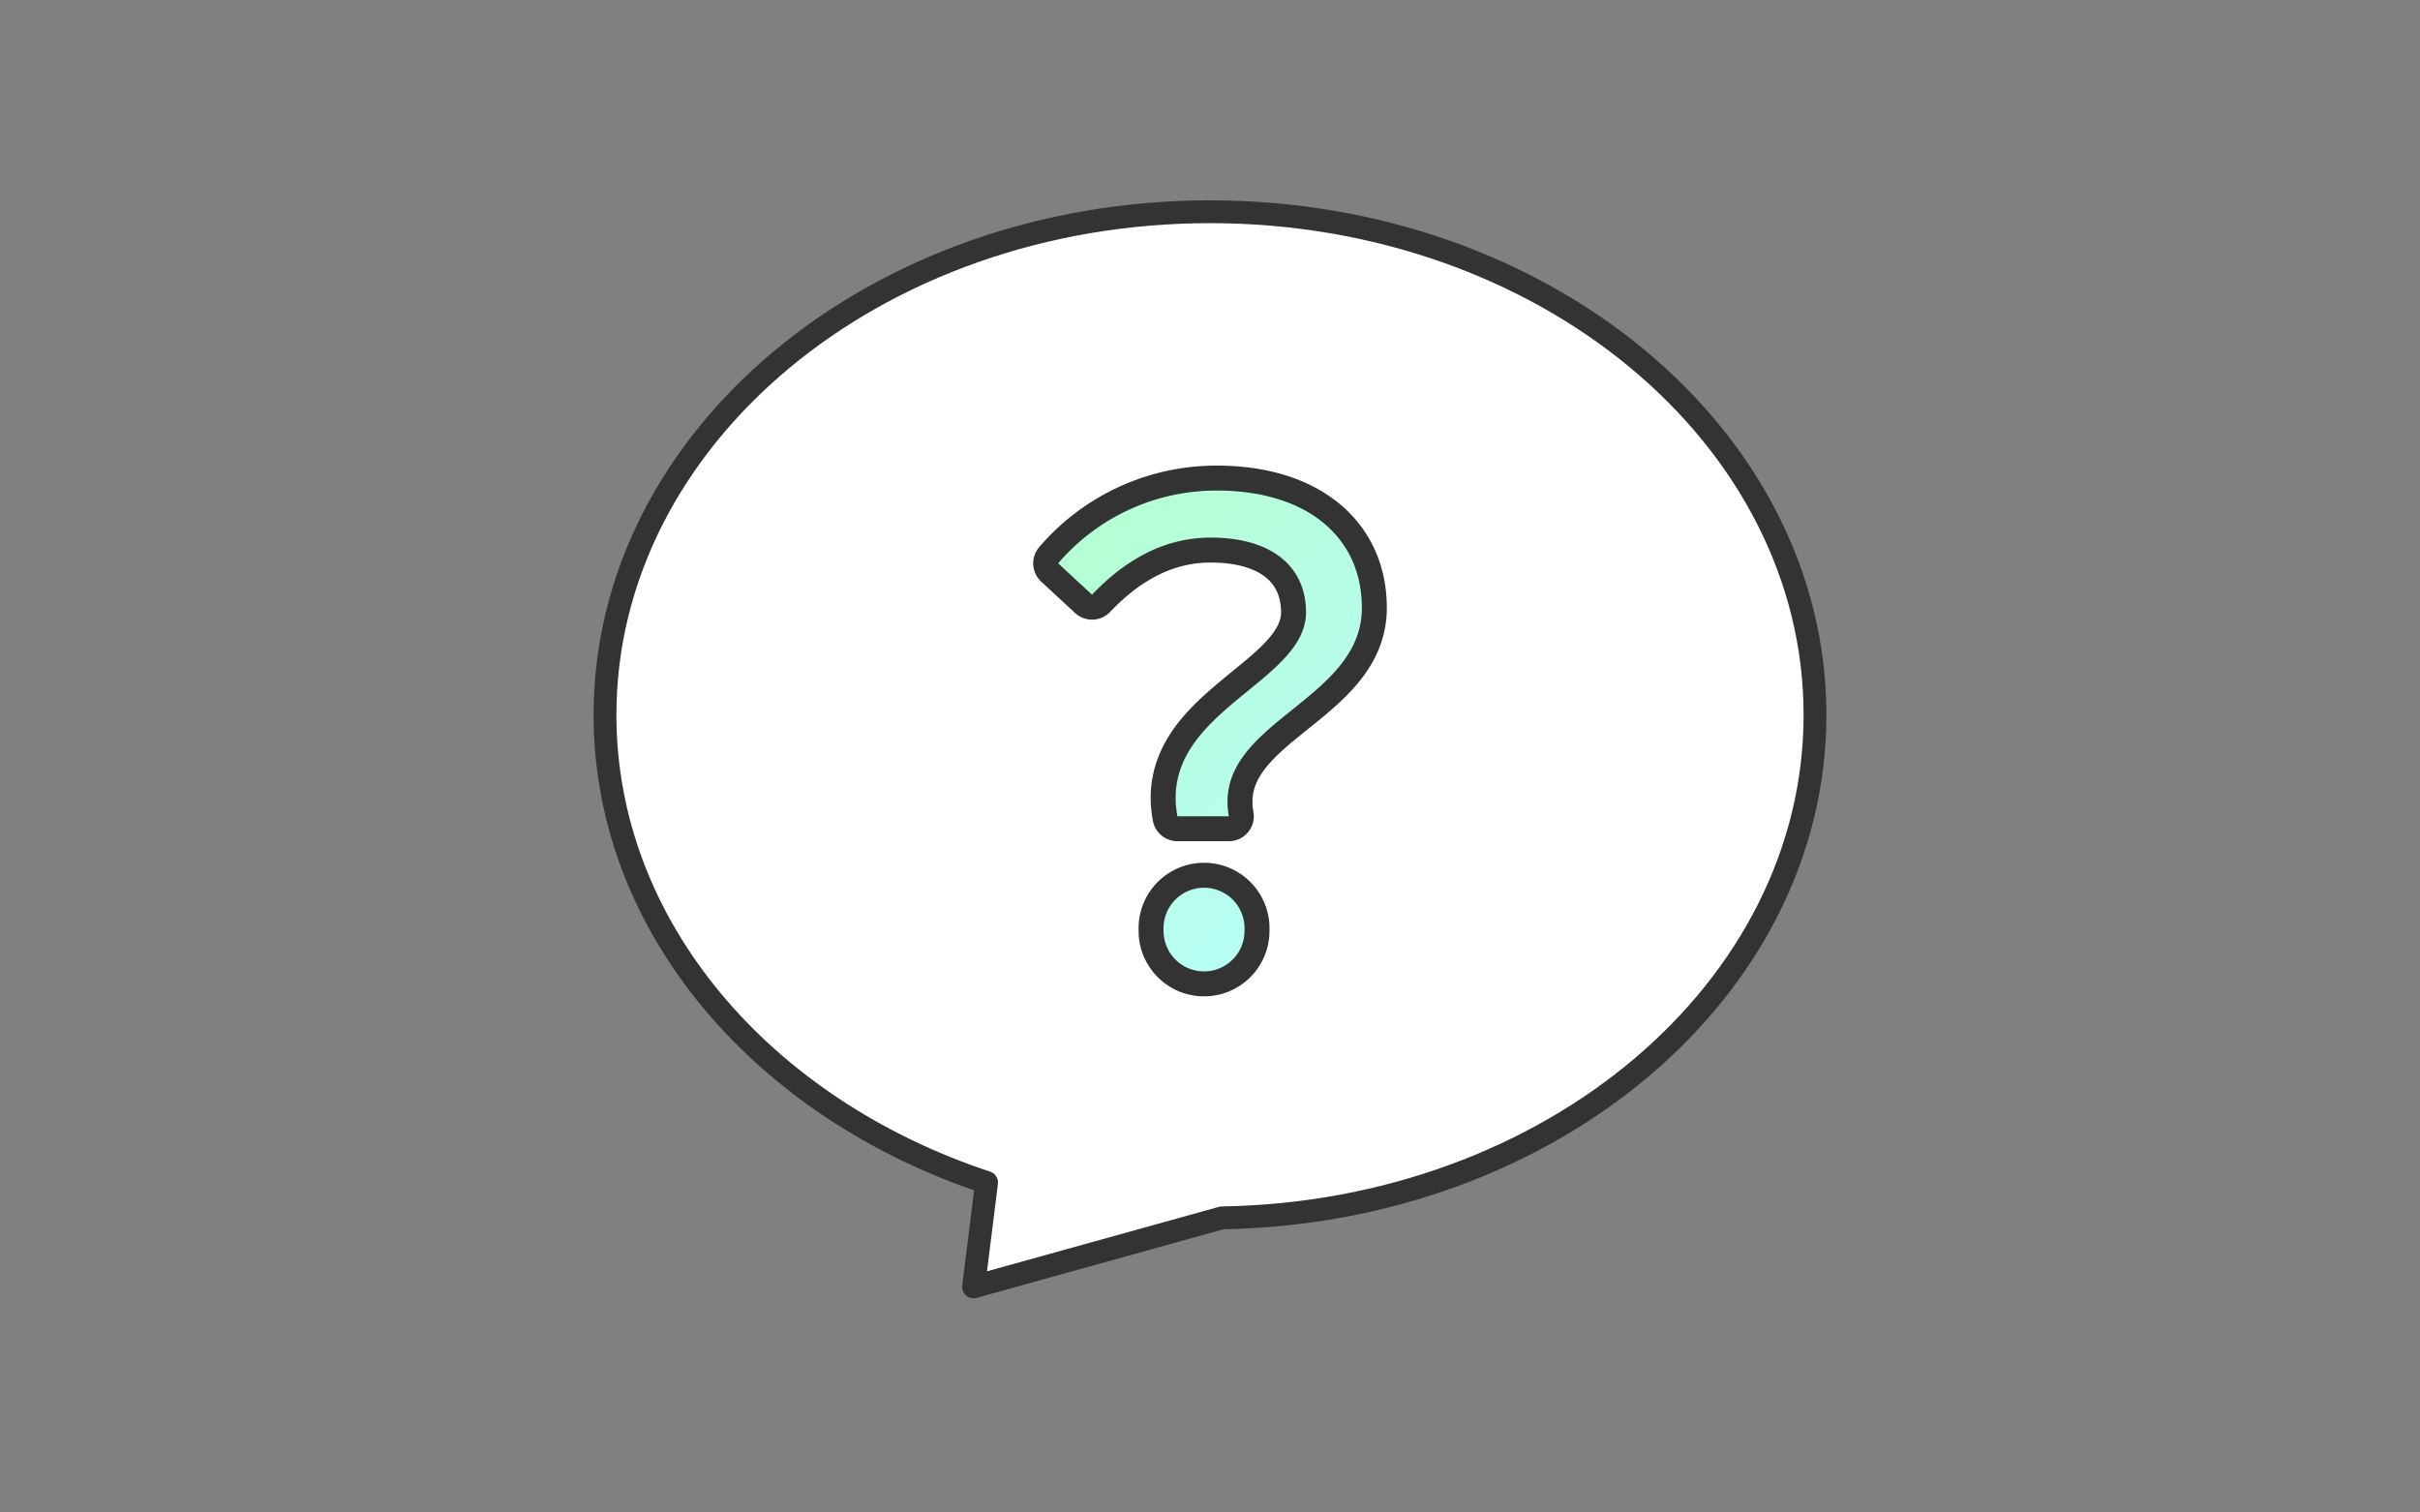 <svg xmlns="http://www.w3.org/2000/svg" width="160" height="100" viewBox="0 0 160 100"><rect x="0" y="0" width="160" height="100" fill="#808080" stroke="none"/><defs><linearGradient id="a" x1=".296" y1=".008" x2="1.011" y2="1.059" gradientUnits="objectBoundingBox"><stop offset="0" stop-color="#b5ffd5"/><stop offset="1" stop-color="#b8fdff"/></linearGradient></defs><g data-name="グループ 158318"><path data-name="長方形 45049" fill="none" d="M0 0h160v100H0z"/><g data-name="アートワーク 11"><g data-name="グループ 54850"><path data-name="パス 173709" d="M120 47.268C120 28.894 102.091 14 80 14S40 28.895 40 47.268c0 14.033 10.451 26.028 25.229 30.916l-.862 6.9 16.426-4.564C102.517 80.167 120 65.421 120 47.268z" fill="#fff" stroke="#333" stroke-linecap="round" stroke-linejoin="round" stroke-width="1.509"/><g data-name="グループ 54849"><g data-name="グループ 54846"><path data-name="パス 173710" d="M86.349 40.482c0-2.864-2.075-4.938-6.307-4.938-2.821 0-5.435 1.245-7.841 3.775l-2.24-2.074a13.762 13.762 0 0110.496-4.811c5.85 0 9.584 2.987 9.584 7.759 0 6.265-9.916 7.551-8.795 13.774h-3.4c-1.289-6.888 8.503-8.756 8.503-13.485zM76.93 61.475a2.678 2.678 0 115.352 0 2.677 2.677 0 11-5.352 0z" fill="#fff836"/></g><g data-name="グループ 54847"><path data-name="パス 173711" d="M86.349 40.482c0-2.864-2.075-4.938-6.307-4.938-2.821 0-5.435 1.245-7.841 3.775l-2.24-2.074a13.762 13.762 0 0110.496-4.811c5.85 0 9.584 2.987 9.584 7.759 0 6.265-9.916 7.551-8.795 13.774h-3.4c-1.289-6.888 8.503-8.756 8.503-13.485zM76.93 61.475a2.678 2.678 0 115.352 0 2.677 2.677 0 11-5.352 0z" fill="none" stroke="#333" stroke-linecap="round" stroke-linejoin="round" stroke-width="3.3"/></g><g data-name="グループ 54848"><path data-name="パス 173712" d="M49.212 28.648c0-2.864-2.075-4.938-6.307-4.938-2.821 0-5.435 1.245-7.841 3.775l-2.24-2.074A13.762 13.762 0 0143.32 20.6c5.85 0 9.584 2.987 9.584 7.759 0 6.265-9.916 7.551-8.795 13.774h-3.4c-1.289-6.888 8.503-8.756 8.503-13.485zm-9.419 20.993a2.678 2.678 0 115.352 0 2.677 2.677 0 11-5.352 0z" transform="translate(37.137 11.834)" fill="url(#a)"/></g></g></g></g></g></svg>